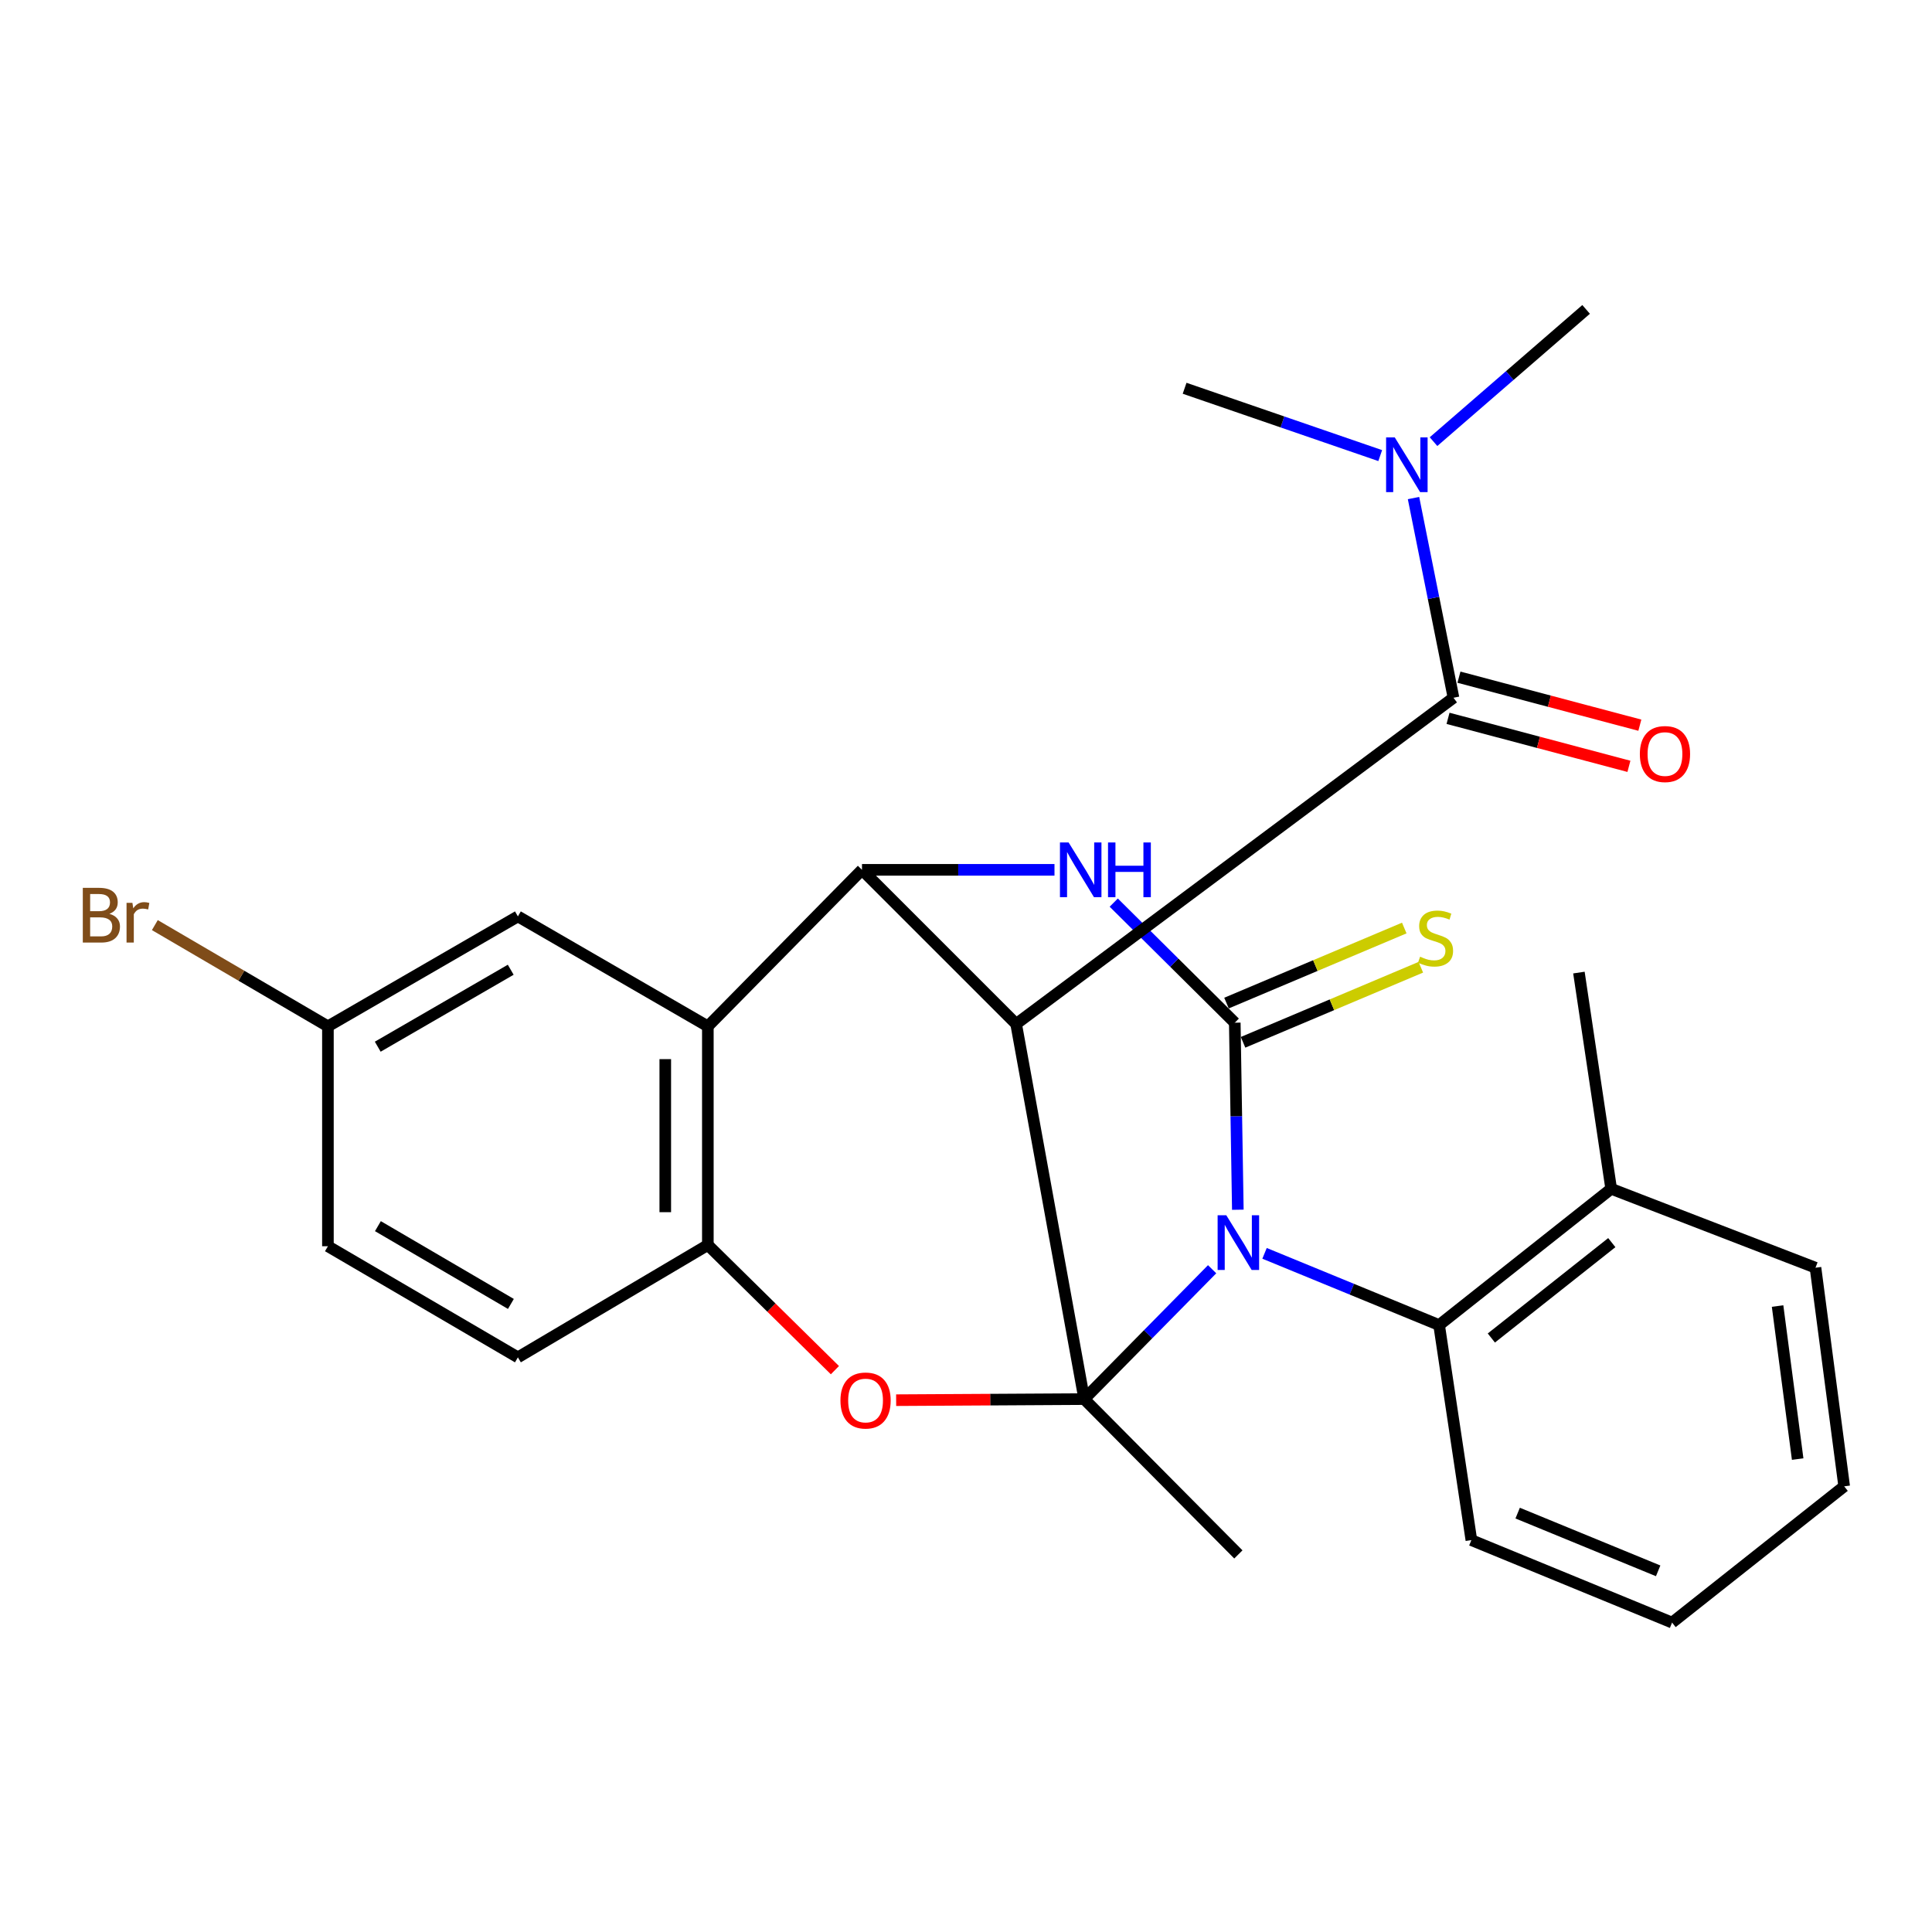 <?xml version='1.0' encoding='iso-8859-1'?>
<svg version='1.1' baseProfile='full'
              xmlns='http://www.w3.org/2000/svg'
                      xmlns:rdkit='http://www.rdkit.org/xml'
                      xmlns:xlink='http://www.w3.org/1999/xlink'
                  xml:space='preserve'
width='1000px' height='1000px' viewBox='0 0 1000 1000'>
<!-- END OF HEADER -->
<rect style='opacity:1.0;fill:#FFFFFF;stroke:none' width='1000' height='1000' x='0' y='0'> </rect>
<path class='bond-0' d='M 561.195,724.172 L 594.296,690.563' style='fill:none;fill-rule:evenodd;stroke:#000000;stroke-width:6px;stroke-linecap:butt;stroke-linejoin:miter;stroke-opacity:1' />
<path class='bond-0' d='M 594.296,690.563 L 627.397,656.954' style='fill:none;fill-rule:evenodd;stroke:#0000FF;stroke-width:6px;stroke-linecap:butt;stroke-linejoin:miter;stroke-opacity:1' />
<path class='bond-2' d='M 561.195,724.172 L 525.949,529.994' style='fill:none;fill-rule:evenodd;stroke:#000000;stroke-width:6px;stroke-linecap:butt;stroke-linejoin:miter;stroke-opacity:1' />
<path class='bond-5' d='M 561.195,724.172 L 512.52,724.451' style='fill:none;fill-rule:evenodd;stroke:#000000;stroke-width:6px;stroke-linecap:butt;stroke-linejoin:miter;stroke-opacity:1' />
<path class='bond-5' d='M 512.52,724.451 L 463.844,724.73' style='fill:none;fill-rule:evenodd;stroke:#FF0000;stroke-width:6px;stroke-linecap:butt;stroke-linejoin:miter;stroke-opacity:1' />
<path class='bond-16' d='M 561.195,724.172 L 640.98,804.568' style='fill:none;fill-rule:evenodd;stroke:#000000;stroke-width:6px;stroke-linecap:butt;stroke-linejoin:miter;stroke-opacity:1' />
<path class='bond-1' d='M 640.701,626.157 L 639.91,577.751' style='fill:none;fill-rule:evenodd;stroke:#0000FF;stroke-width:6px;stroke-linecap:butt;stroke-linejoin:miter;stroke-opacity:1' />
<path class='bond-1' d='M 639.91,577.751 L 639.119,529.345' style='fill:none;fill-rule:evenodd;stroke:#000000;stroke-width:6px;stroke-linecap:butt;stroke-linejoin:miter;stroke-opacity:1' />
<path class='bond-9' d='M 654.528,648.73 L 699.704,667.291' style='fill:none;fill-rule:evenodd;stroke:#0000FF;stroke-width:6px;stroke-linecap:butt;stroke-linejoin:miter;stroke-opacity:1' />
<path class='bond-9' d='M 699.704,667.291 L 744.881,685.853' style='fill:none;fill-rule:evenodd;stroke:#000000;stroke-width:6px;stroke-linecap:butt;stroke-linejoin:miter;stroke-opacity:1' />
<path class='bond-10' d='M 643.405,539.496 L 689.412,520.069' style='fill:none;fill-rule:evenodd;stroke:#000000;stroke-width:6px;stroke-linecap:butt;stroke-linejoin:miter;stroke-opacity:1' />
<path class='bond-10' d='M 689.412,520.069 L 735.419,500.643' style='fill:none;fill-rule:evenodd;stroke:#CCCC00;stroke-width:6px;stroke-linecap:butt;stroke-linejoin:miter;stroke-opacity:1' />
<path class='bond-10' d='M 634.833,519.195 L 680.84,499.769' style='fill:none;fill-rule:evenodd;stroke:#000000;stroke-width:6px;stroke-linecap:butt;stroke-linejoin:miter;stroke-opacity:1' />
<path class='bond-10' d='M 680.84,499.769 L 726.847,480.342' style='fill:none;fill-rule:evenodd;stroke:#CCCC00;stroke-width:6px;stroke-linecap:butt;stroke-linejoin:miter;stroke-opacity:1' />
<path class='bond-28' d='M 639.119,529.345 L 607.796,498.268' style='fill:none;fill-rule:evenodd;stroke:#000000;stroke-width:6px;stroke-linecap:butt;stroke-linejoin:miter;stroke-opacity:1' />
<path class='bond-28' d='M 607.796,498.268 L 576.474,467.191' style='fill:none;fill-rule:evenodd;stroke:#0000FF;stroke-width:6px;stroke-linecap:butt;stroke-linejoin:miter;stroke-opacity:1' />
<path class='bond-3' d='M 525.949,529.994 L 446.165,450.222' style='fill:none;fill-rule:evenodd;stroke:#000000;stroke-width:6px;stroke-linecap:butt;stroke-linejoin:miter;stroke-opacity:1' />
<path class='bond-7' d='M 525.949,529.994 L 752.325,361.158' style='fill:none;fill-rule:evenodd;stroke:#000000;stroke-width:6px;stroke-linecap:butt;stroke-linejoin:miter;stroke-opacity:1' />
<path class='bond-4' d='M 446.165,450.222 L 495.983,450.222' style='fill:none;fill-rule:evenodd;stroke:#000000;stroke-width:6px;stroke-linecap:butt;stroke-linejoin:miter;stroke-opacity:1' />
<path class='bond-4' d='M 495.983,450.222 L 545.801,450.222' style='fill:none;fill-rule:evenodd;stroke:#0000FF;stroke-width:6px;stroke-linecap:butt;stroke-linejoin:miter;stroke-opacity:1' />
<path class='bond-27' d='M 446.165,450.222 L 366.381,531.23' style='fill:none;fill-rule:evenodd;stroke:#000000;stroke-width:6px;stroke-linecap:butt;stroke-linejoin:miter;stroke-opacity:1' />
<path class='bond-8' d='M 432.149,709.191 L 399.265,676.795' style='fill:none;fill-rule:evenodd;stroke:#FF0000;stroke-width:6px;stroke-linecap:butt;stroke-linejoin:miter;stroke-opacity:1' />
<path class='bond-8' d='M 399.265,676.795 L 366.381,644.4' style='fill:none;fill-rule:evenodd;stroke:#000000;stroke-width:6px;stroke-linecap:butt;stroke-linejoin:miter;stroke-opacity:1' />
<path class='bond-6' d='M 366.381,531.23 L 366.381,644.4' style='fill:none;fill-rule:evenodd;stroke:#000000;stroke-width:6px;stroke-linecap:butt;stroke-linejoin:miter;stroke-opacity:1' />
<path class='bond-6' d='M 344.345,548.206 L 344.345,627.424' style='fill:none;fill-rule:evenodd;stroke:#000000;stroke-width:6px;stroke-linecap:butt;stroke-linejoin:miter;stroke-opacity:1' />
<path class='bond-12' d='M 366.381,531.23 L 268.062,474.328' style='fill:none;fill-rule:evenodd;stroke:#000000;stroke-width:6px;stroke-linecap:butt;stroke-linejoin:miter;stroke-opacity:1' />
<path class='bond-11' d='M 752.325,361.158 L 741.979,309.476' style='fill:none;fill-rule:evenodd;stroke:#000000;stroke-width:6px;stroke-linecap:butt;stroke-linejoin:miter;stroke-opacity:1' />
<path class='bond-11' d='M 741.979,309.476 L 731.633,257.793' style='fill:none;fill-rule:evenodd;stroke:#0000FF;stroke-width:6px;stroke-linecap:butt;stroke-linejoin:miter;stroke-opacity:1' />
<path class='bond-13' d='M 749.498,371.808 L 796.312,384.233' style='fill:none;fill-rule:evenodd;stroke:#000000;stroke-width:6px;stroke-linecap:butt;stroke-linejoin:miter;stroke-opacity:1' />
<path class='bond-13' d='M 796.312,384.233 L 843.127,396.657' style='fill:none;fill-rule:evenodd;stroke:#FF0000;stroke-width:6px;stroke-linecap:butt;stroke-linejoin:miter;stroke-opacity:1' />
<path class='bond-13' d='M 755.151,350.509 L 801.965,362.934' style='fill:none;fill-rule:evenodd;stroke:#000000;stroke-width:6px;stroke-linecap:butt;stroke-linejoin:miter;stroke-opacity:1' />
<path class='bond-13' d='M 801.965,362.934 L 848.78,375.358' style='fill:none;fill-rule:evenodd;stroke:#FF0000;stroke-width:6px;stroke-linecap:butt;stroke-linejoin:miter;stroke-opacity:1' />
<path class='bond-15' d='M 366.381,644.4 L 268.062,702.564' style='fill:none;fill-rule:evenodd;stroke:#000000;stroke-width:6px;stroke-linecap:butt;stroke-linejoin:miter;stroke-opacity:1' />
<path class='bond-14' d='M 744.881,685.853 L 833.945,615.324' style='fill:none;fill-rule:evenodd;stroke:#000000;stroke-width:6px;stroke-linecap:butt;stroke-linejoin:miter;stroke-opacity:1' />
<path class='bond-14' d='M 771.921,692.549 L 834.266,643.179' style='fill:none;fill-rule:evenodd;stroke:#000000;stroke-width:6px;stroke-linecap:butt;stroke-linejoin:miter;stroke-opacity:1' />
<path class='bond-20' d='M 744.881,685.853 L 761.58,797.161' style='fill:none;fill-rule:evenodd;stroke:#000000;stroke-width:6px;stroke-linecap:butt;stroke-linejoin:miter;stroke-opacity:1' />
<path class='bond-21' d='M 741.992,228.591 L 781.48,194.37' style='fill:none;fill-rule:evenodd;stroke:#0000FF;stroke-width:6px;stroke-linecap:butt;stroke-linejoin:miter;stroke-opacity:1' />
<path class='bond-21' d='M 781.48,194.37 L 820.968,160.15' style='fill:none;fill-rule:evenodd;stroke:#000000;stroke-width:6px;stroke-linecap:butt;stroke-linejoin:miter;stroke-opacity:1' />
<path class='bond-22' d='M 714.401,235.815 L 663.777,218.39' style='fill:none;fill-rule:evenodd;stroke:#0000FF;stroke-width:6px;stroke-linecap:butt;stroke-linejoin:miter;stroke-opacity:1' />
<path class='bond-22' d='M 663.777,218.39 L 613.152,200.966' style='fill:none;fill-rule:evenodd;stroke:#000000;stroke-width:6px;stroke-linecap:butt;stroke-linejoin:miter;stroke-opacity:1' />
<path class='bond-29' d='M 268.062,474.328 L 169.731,531.23' style='fill:none;fill-rule:evenodd;stroke:#000000;stroke-width:6px;stroke-linecap:butt;stroke-linejoin:miter;stroke-opacity:1' />
<path class='bond-29' d='M 264.35,501.936 L 195.518,541.768' style='fill:none;fill-rule:evenodd;stroke:#000000;stroke-width:6px;stroke-linecap:butt;stroke-linejoin:miter;stroke-opacity:1' />
<path class='bond-23' d='M 833.945,615.324 L 817.246,503.403' style='fill:none;fill-rule:evenodd;stroke:#000000;stroke-width:6px;stroke-linecap:butt;stroke-linejoin:miter;stroke-opacity:1' />
<path class='bond-24' d='M 833.945,615.324 L 939.695,656.165' style='fill:none;fill-rule:evenodd;stroke:#000000;stroke-width:6px;stroke-linecap:butt;stroke-linejoin:miter;stroke-opacity:1' />
<path class='bond-18' d='M 268.062,702.564 L 169.731,645.049' style='fill:none;fill-rule:evenodd;stroke:#000000;stroke-width:6px;stroke-linecap:butt;stroke-linejoin:miter;stroke-opacity:1' />
<path class='bond-18' d='M 264.438,674.915 L 195.606,634.654' style='fill:none;fill-rule:evenodd;stroke:#000000;stroke-width:6px;stroke-linecap:butt;stroke-linejoin:miter;stroke-opacity:1' />
<path class='bond-17' d='M 169.731,531.23 L 169.731,645.049' style='fill:none;fill-rule:evenodd;stroke:#000000;stroke-width:6px;stroke-linecap:butt;stroke-linejoin:miter;stroke-opacity:1' />
<path class='bond-19' d='M 169.731,531.23 L 124.939,505.031' style='fill:none;fill-rule:evenodd;stroke:#000000;stroke-width:6px;stroke-linecap:butt;stroke-linejoin:miter;stroke-opacity:1' />
<path class='bond-19' d='M 124.939,505.031 L 80.147,478.832' style='fill:none;fill-rule:evenodd;stroke:#7F4C19;stroke-width:6px;stroke-linecap:butt;stroke-linejoin:miter;stroke-opacity:1' />
<path class='bond-25' d='M 761.58,797.161 L 865.469,839.85' style='fill:none;fill-rule:evenodd;stroke:#000000;stroke-width:6px;stroke-linecap:butt;stroke-linejoin:miter;stroke-opacity:1' />
<path class='bond-25' d='M 785.539,783.182 L 858.261,813.064' style='fill:none;fill-rule:evenodd;stroke:#000000;stroke-width:6px;stroke-linecap:butt;stroke-linejoin:miter;stroke-opacity:1' />
<path class='bond-30' d='M 939.695,656.165 L 954.545,769.322' style='fill:none;fill-rule:evenodd;stroke:#000000;stroke-width:6px;stroke-linecap:butt;stroke-linejoin:miter;stroke-opacity:1' />
<path class='bond-30' d='M 920.074,676.006 L 930.469,755.216' style='fill:none;fill-rule:evenodd;stroke:#000000;stroke-width:6px;stroke-linecap:butt;stroke-linejoin:miter;stroke-opacity:1' />
<path class='bond-26' d='M 865.469,839.85 L 954.545,769.322' style='fill:none;fill-rule:evenodd;stroke:#000000;stroke-width:6px;stroke-linecap:butt;stroke-linejoin:miter;stroke-opacity:1' />
<path  class='atom-1' d='M 634.72 629.003
L 644 644.003
Q 644.92 645.483, 646.4 648.163
Q 647.88 650.843, 647.96 651.003
L 647.96 629.003
L 651.72 629.003
L 651.72 657.323
L 647.84 657.323
L 637.88 640.923
Q 636.72 639.003, 635.48 636.803
Q 634.28 634.603, 633.92 633.923
L 633.92 657.323
L 630.24 657.323
L 630.24 629.003
L 634.72 629.003
' fill='#0000FF'/>
<path  class='atom-5' d='M 553.111 436.062
L 562.391 451.062
Q 563.311 452.542, 564.791 455.222
Q 566.271 457.902, 566.351 458.062
L 566.351 436.062
L 570.111 436.062
L 570.111 464.382
L 566.231 464.382
L 556.271 447.982
Q 555.111 446.062, 553.871 443.862
Q 552.671 441.662, 552.311 440.982
L 552.311 464.382
L 548.631 464.382
L 548.631 436.062
L 553.111 436.062
' fill='#0000FF'/>
<path  class='atom-5' d='M 573.511 436.062
L 577.351 436.062
L 577.351 448.102
L 591.831 448.102
L 591.831 436.062
L 595.671 436.062
L 595.671 464.382
L 591.831 464.382
L 591.831 451.302
L 577.351 451.302
L 577.351 464.382
L 573.511 464.382
L 573.511 436.062
' fill='#0000FF'/>
<path  class='atom-6' d='M 435.014 724.9
Q 435.014 718.1, 438.374 714.3
Q 441.734 710.5, 448.014 710.5
Q 454.294 710.5, 457.654 714.3
Q 461.014 718.1, 461.014 724.9
Q 461.014 731.78, 457.614 735.7
Q 454.214 739.58, 448.014 739.58
Q 441.774 739.58, 438.374 735.7
Q 435.014 731.82, 435.014 724.9
M 448.014 736.38
Q 452.334 736.38, 454.654 733.5
Q 457.014 730.58, 457.014 724.9
Q 457.014 719.34, 454.654 716.54
Q 452.334 713.7, 448.014 713.7
Q 443.694 713.7, 441.334 716.5
Q 439.014 719.3, 439.014 724.9
Q 439.014 730.62, 441.334 733.5
Q 443.694 736.38, 448.014 736.38
' fill='#FF0000'/>
<path  class='atom-11' d='M 735.033 495.188
Q 735.353 495.308, 736.673 495.868
Q 737.993 496.428, 739.433 496.788
Q 740.913 497.108, 742.353 497.108
Q 745.033 497.108, 746.593 495.828
Q 748.153 494.508, 748.153 492.228
Q 748.153 490.668, 747.353 489.708
Q 746.593 488.748, 745.393 488.228
Q 744.193 487.708, 742.193 487.108
Q 739.673 486.348, 738.153 485.628
Q 736.673 484.908, 735.593 483.388
Q 734.553 481.868, 734.553 479.308
Q 734.553 475.748, 736.953 473.548
Q 739.393 471.348, 744.193 471.348
Q 747.473 471.348, 751.193 472.908
L 750.273 475.988
Q 746.873 474.588, 744.313 474.588
Q 741.553 474.588, 740.033 475.748
Q 738.513 476.868, 738.553 478.828
Q 738.553 480.348, 739.313 481.268
Q 740.113 482.188, 741.233 482.708
Q 742.393 483.228, 744.313 483.828
Q 746.873 484.628, 748.393 485.428
Q 749.913 486.228, 750.993 487.868
Q 752.113 489.468, 752.113 492.228
Q 752.113 496.148, 749.473 498.268
Q 746.873 500.348, 742.513 500.348
Q 739.993 500.348, 738.073 499.788
Q 736.193 499.268, 733.953 498.348
L 735.033 495.188
' fill='#CCCC00'/>
<path  class='atom-12' d='M 721.923 226.398
L 731.203 241.398
Q 732.123 242.878, 733.603 245.558
Q 735.083 248.238, 735.163 248.398
L 735.163 226.398
L 738.923 226.398
L 738.923 254.718
L 735.043 254.718
L 725.083 238.318
Q 723.923 236.398, 722.683 234.198
Q 721.483 231.998, 721.123 231.318
L 721.123 254.718
L 717.443 254.718
L 717.443 226.398
L 721.923 226.398
' fill='#0000FF'/>
<path  class='atom-14' d='M 848.784 390.29
Q 848.784 383.49, 852.144 379.69
Q 855.504 375.89, 861.784 375.89
Q 868.064 375.89, 871.424 379.69
Q 874.784 383.49, 874.784 390.29
Q 874.784 397.17, 871.384 401.09
Q 867.984 404.97, 861.784 404.97
Q 855.544 404.97, 852.144 401.09
Q 848.784 397.21, 848.784 390.29
M 861.784 401.77
Q 866.104 401.77, 868.424 398.89
Q 870.784 395.97, 870.784 390.29
Q 870.784 384.73, 868.424 381.93
Q 866.104 379.09, 861.784 379.09
Q 857.464 379.09, 855.104 381.89
Q 852.784 384.69, 852.784 390.29
Q 852.784 396.01, 855.104 398.89
Q 857.464 401.77, 861.784 401.77
' fill='#FF0000'/>
<path  class='atom-20' d='M 56.619 472.995
Q 59.339 473.755, 60.699 475.435
Q 62.099 477.075, 62.099 479.515
Q 62.099 483.435, 59.579 485.675
Q 57.099 487.875, 52.379 487.875
L 42.859 487.875
L 42.859 459.555
L 51.219 459.555
Q 56.059 459.555, 58.499 461.515
Q 60.939 463.475, 60.939 467.075
Q 60.939 471.355, 56.619 472.995
M 46.659 462.755
L 46.659 471.635
L 51.219 471.635
Q 54.019 471.635, 55.459 470.515
Q 56.939 469.355, 56.939 467.075
Q 56.939 462.755, 51.219 462.755
L 46.659 462.755
M 52.379 484.675
Q 55.139 484.675, 56.619 483.355
Q 58.099 482.035, 58.099 479.515
Q 58.099 477.195, 56.459 476.035
Q 54.859 474.835, 51.779 474.835
L 46.659 474.835
L 46.659 484.675
L 52.379 484.675
' fill='#7F4C19'/>
<path  class='atom-20' d='M 68.539 467.315
L 68.979 470.155
Q 71.139 466.955, 74.659 466.955
Q 75.779 466.955, 77.299 467.355
L 76.699 470.715
Q 74.979 470.315, 74.019 470.315
Q 72.339 470.315, 71.219 470.995
Q 70.139 471.635, 69.259 473.195
L 69.259 487.875
L 65.499 487.875
L 65.499 467.315
L 68.539 467.315
' fill='#7F4C19'/>
</svg>
